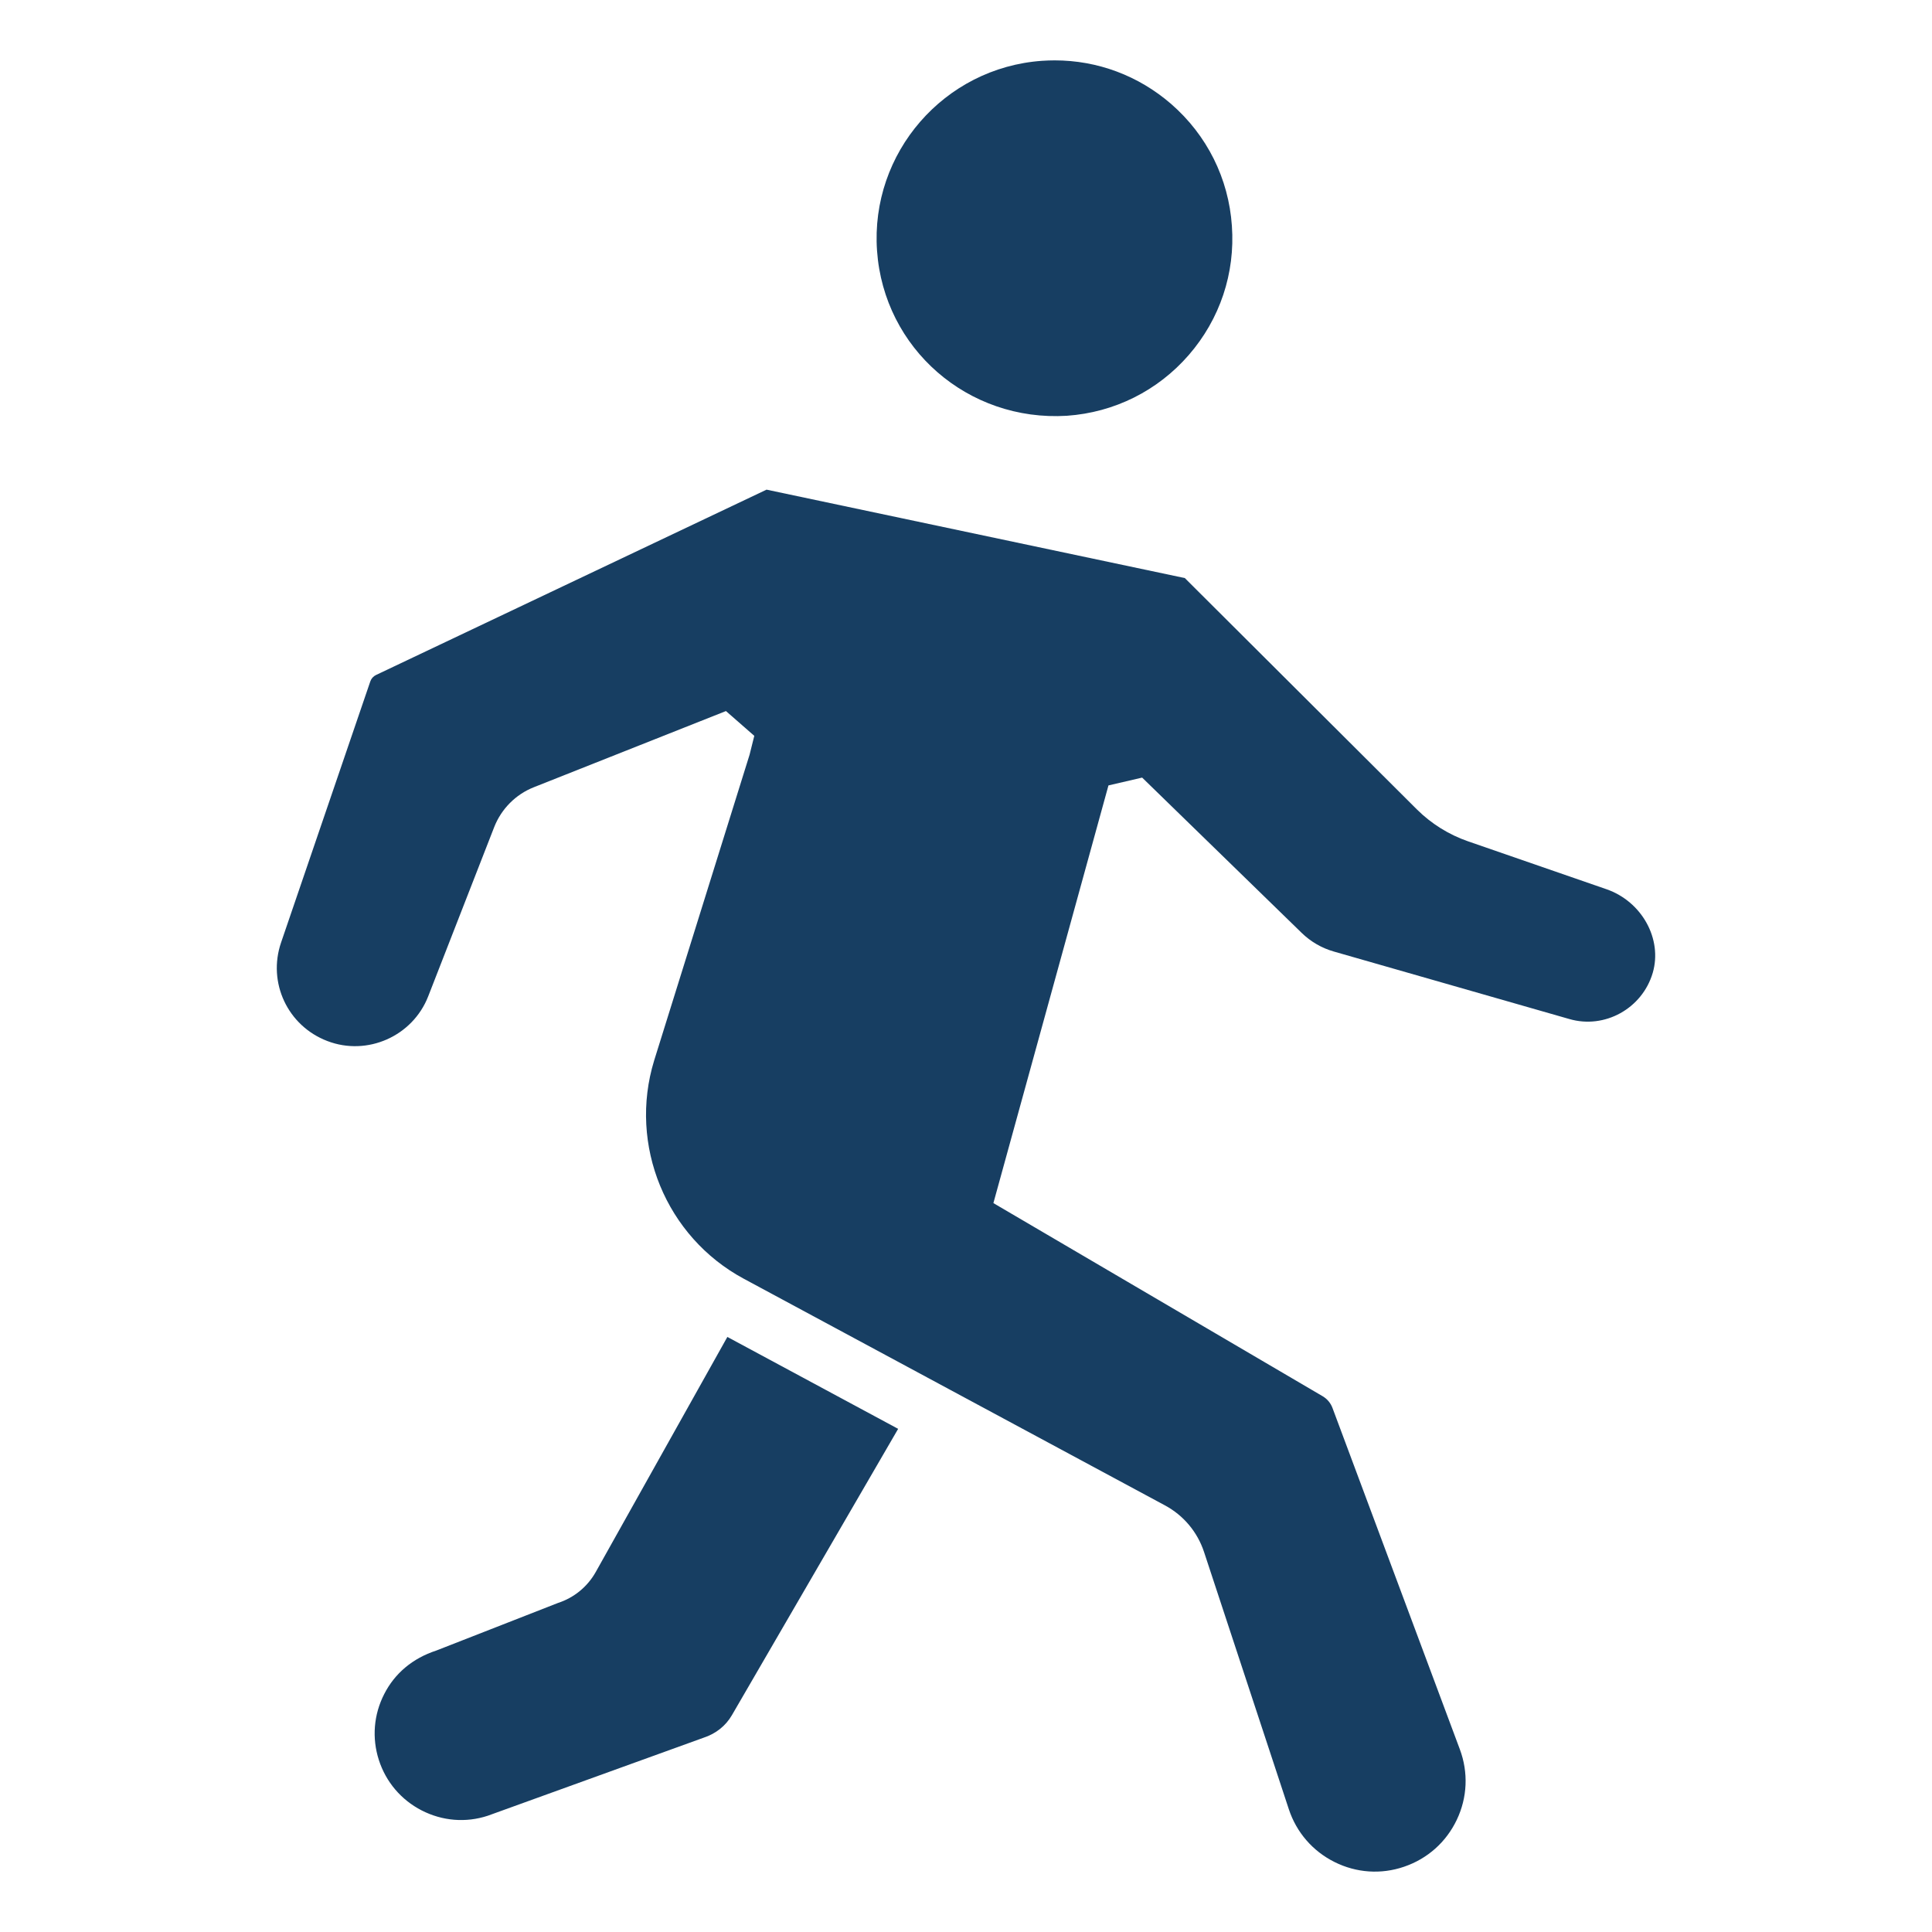 <svg width="256" height="256" viewBox="0 0 256 256" fill="none" xmlns="http://www.w3.org/2000/svg">
<path d="M96.978 227.275C96.16 228.682 94.861 229.73 93.191 230.27L64.619 240.6C61.715 241.55 58.616 241.293 55.877 239.891C53.159 238.494 51.14 236.126 50.201 233.212C49.263 230.298 49.514 227.193 50.911 224.47C52.297 221.741 54.676 219.728 57.808 218.707L73.939 212.399C76.056 211.711 77.835 210.26 78.938 208.301L96.379 177.151L119.009 189.33L96.978 227.275ZM218.996 128.908C217.609 133.628 212.633 136.395 207.94 135.025L176.715 126.076C175.133 125.623 173.67 124.771 172.491 123.625L151.34 103.036L146.877 104.073L131.63 159.417L175.253 185.005C175.864 185.365 176.333 185.922 176.573 186.593L193.435 231.787C194.581 234.86 194.439 238.178 193.031 241.135C191.623 244.093 189.146 246.297 186.046 247.351C183.002 248.398 179.716 248.169 176.835 246.729C173.943 245.288 171.793 242.805 170.778 239.738L159.548 205.665C158.674 203.002 156.83 200.797 154.353 199.466L125.944 184.181L98.561 169.442C88.236 163.887 83.249 151.723 86.676 140.531L99.325 99.997L99.947 97.503L96.192 94.218L70.719 104.319C68.34 105.263 66.441 107.173 65.492 109.574L56.739 132.018C54.676 137.311 48.663 139.969 43.38 137.944C38.12 135.942 35.424 130.201 37.247 124.88L49.066 90.294C49.197 89.918 49.459 89.618 49.819 89.443L101.573 64.881L156.994 76.597L187.749 107.255C189.648 109.143 191.984 110.6 194.505 111.473L212.873 117.83C217.555 119.456 220.305 124.422 218.996 128.908Z" fill="#173E62"/>
<path d="M138.073 8.058C138.64 8.021 139.196 8 139.753 8C145.433 8 150.851 10.021 155.188 13.78C159.934 17.912 162.8 23.645 163.231 29.924C163.682 36.208 161.645 42.288 157.519 47.039C153.392 51.79 147.649 54.651 141.37 55.092C128.255 55.895 117.126 46.183 116.212 33.226C115.299 20.259 125.105 8.971 138.073 8.058Z" fill="#173E62"/>
</svg>
